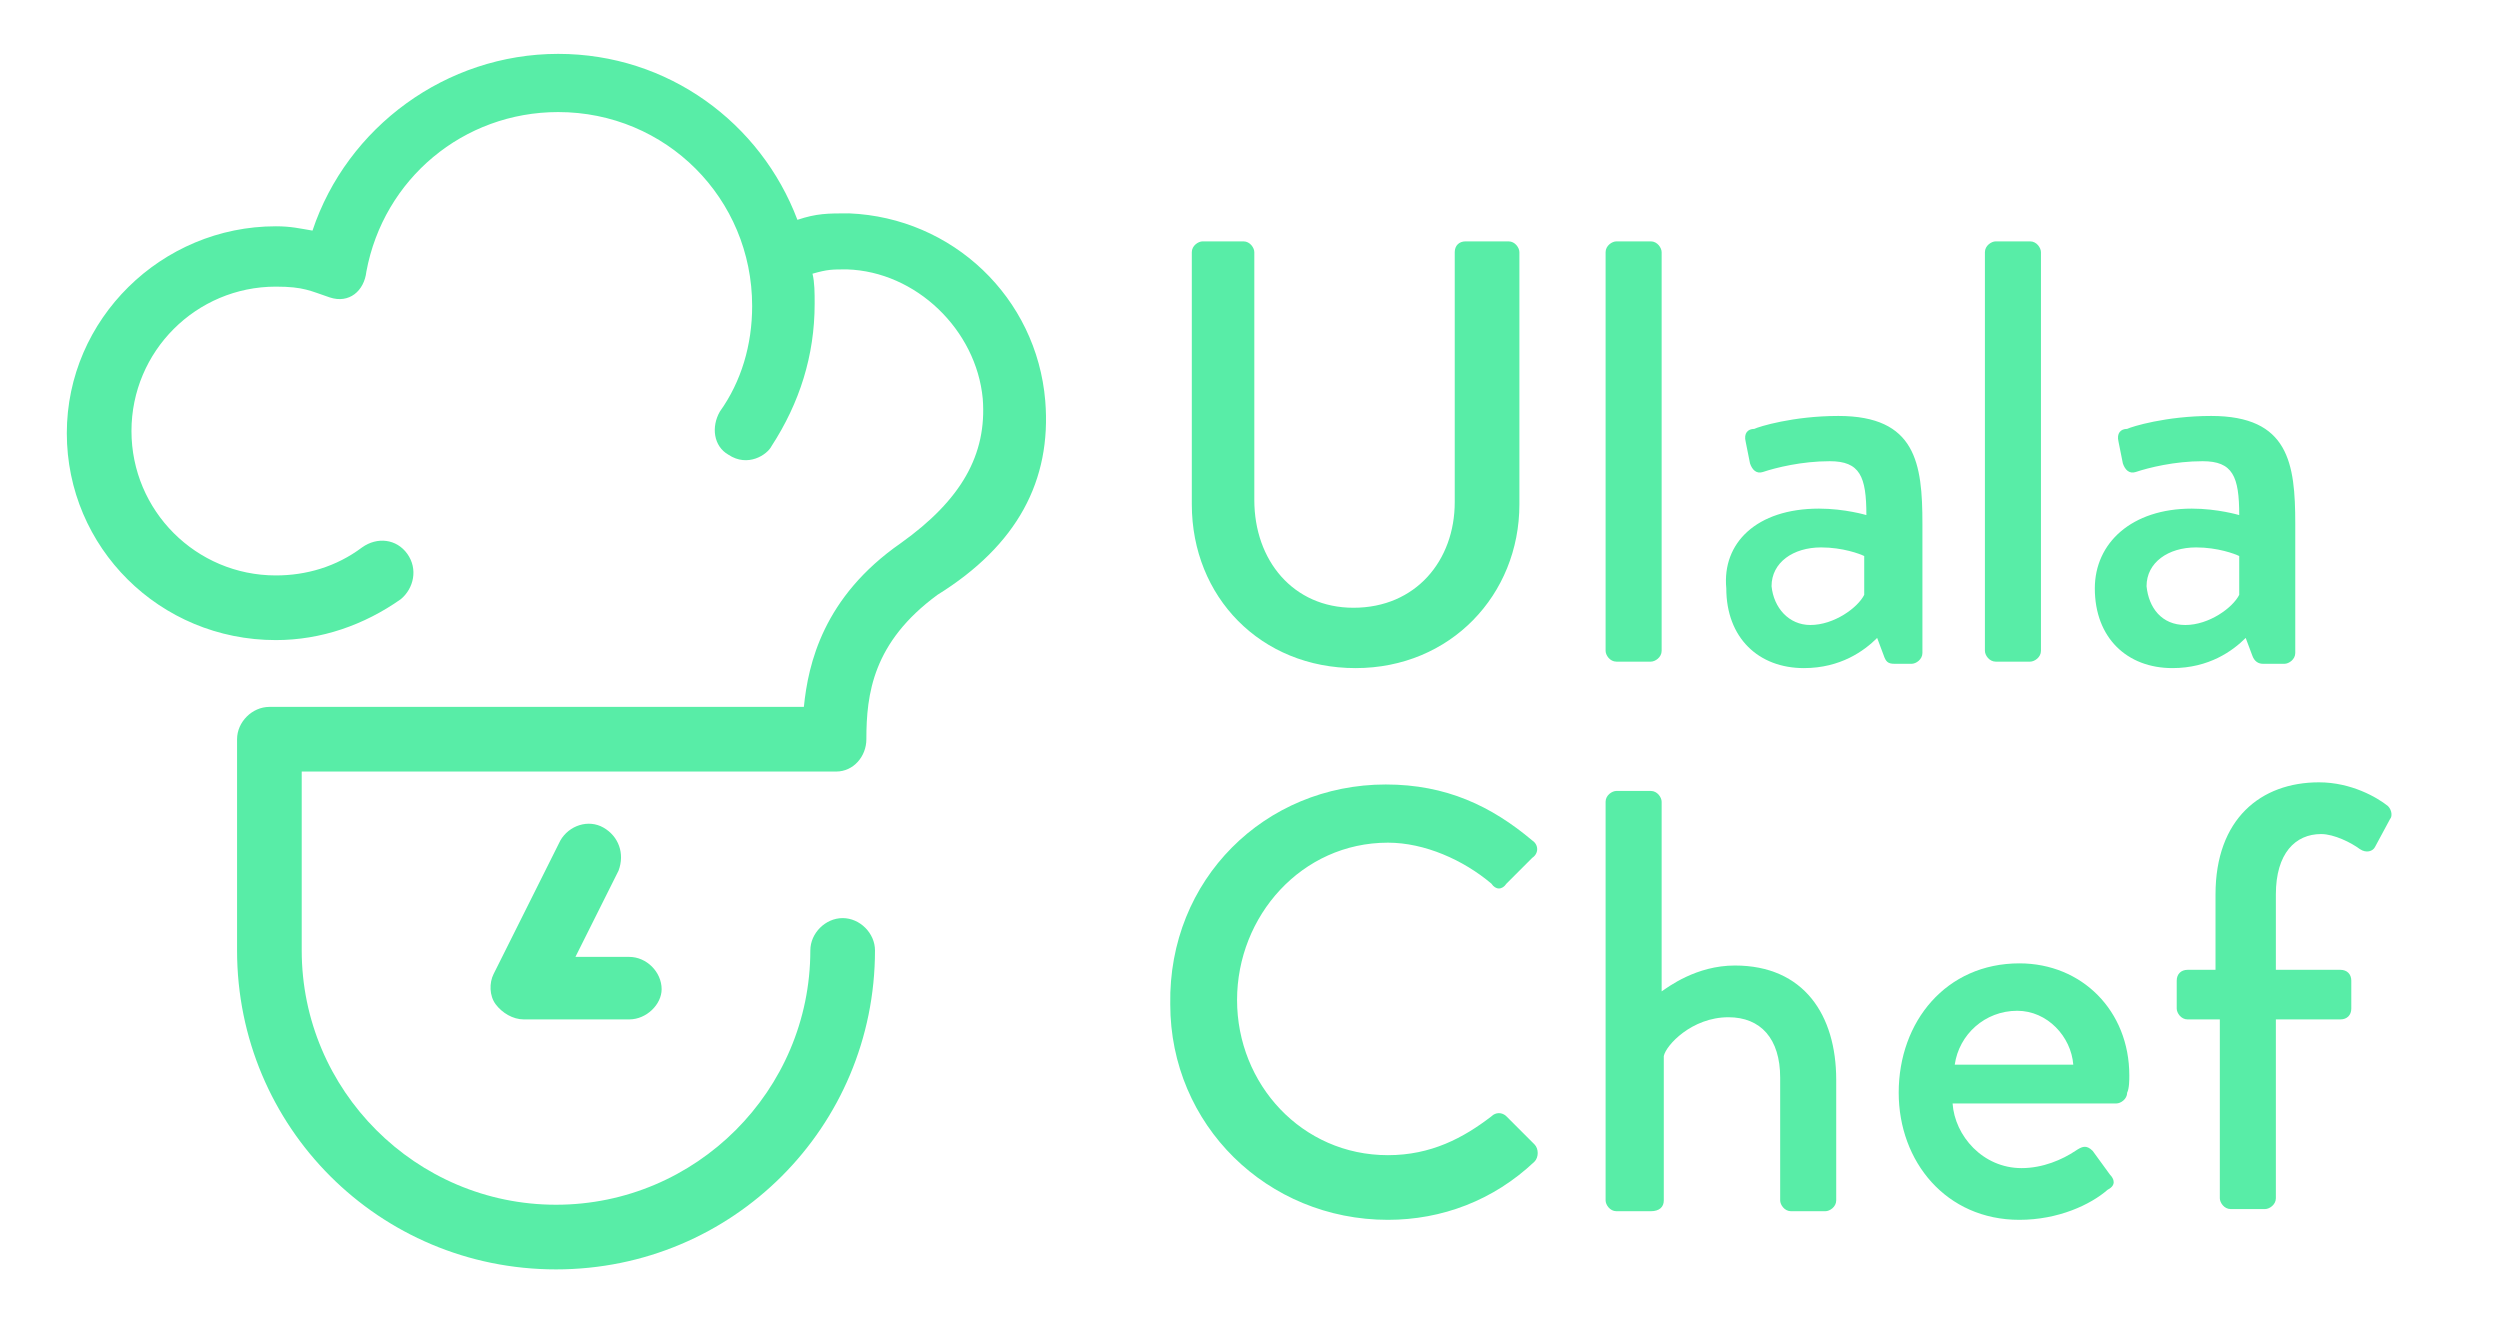 <?xml version="1.0" encoding="utf-8"?>
<!-- Generator: Adobe Illustrator 22.1.0, SVG Export Plug-In . SVG Version: 6.00 Build 0)  -->
<svg version="1.1" id="Warstwa_1" xmlns="http://www.w3.org/2000/svg" xmlns:xlink="http://www.w3.org/1999/xlink" x="0px" y="0px"
	 viewBox="0 0 116 62" style="enable-background:new 0 0 116 62;" xml:space="preserve">
<style type="text/css">
	.st0{fill:#58EDA7;}
</style>
<g>
	<g>
		<g>
			<g>
				<path class="st0" d="M55.3,11.7c0-0.3,0.3-0.5,0.5-0.5h1.9c0.3,0,0.5,0.3,0.5,0.5v11.5c0,2.8,1.8,5,4.6,5c2.9,0,4.7-2.2,4.7-4.9
					V11.7c0-0.3,0.2-0.5,0.5-0.5H70c0.3,0,0.5,0.3,0.5,0.5v11.7c0,4.2-3.2,7.6-7.6,7.6c-4.4,0-7.6-3.3-7.6-7.6V11.7z"/>
			</g>
			<g>
				<path class="st0" d="M74.5,11.7c0-0.3,0.3-0.5,0.5-0.5h1.6c0.3,0,0.5,0.3,0.5,0.5v18.5c0,0.3-0.3,0.5-0.5,0.5H75
					c-0.3,0-0.5-0.3-0.5-0.5V11.7z"/>
			</g>
			<g>
				<path class="st0" d="M84.4,23.6c1.2,0,2.2,0.3,2.2,0.3c0-1.8-0.3-2.5-1.7-2.5c-1.3,0-2.5,0.3-3.1,0.5c-0.3,0.1-0.5-0.1-0.6-0.4
					l-0.2-1c-0.1-0.4,0.1-0.6,0.4-0.6c0.2-0.1,1.8-0.6,3.9-0.6c3.6,0,3.9,2.2,3.9,5v6c0,0.3-0.3,0.5-0.5,0.5h-0.8
					c-0.3,0-0.4-0.1-0.5-0.4l-0.3-0.8c-0.6,0.6-1.7,1.4-3.4,1.4c-2.1,0-3.6-1.4-3.6-3.7C79.9,25.2,81.5,23.6,84.4,23.6z M84,29
					c1.1,0,2.2-0.8,2.5-1.4v-1.8c-0.2-0.1-1-0.4-2-0.4c-1.3,0-2.3,0.7-2.3,1.8C82.3,28.2,83,29,84,29z"/>
			</g>
			<g>
				<path class="st0" d="M92.1,11.7c0-0.3,0.3-0.5,0.5-0.5h1.6c0.3,0,0.5,0.3,0.5,0.5v18.5c0,0.3-0.3,0.5-0.5,0.5h-1.6
					c-0.3,0-0.5-0.3-0.5-0.5V11.7z"/>
			</g>
			<g>
				<path class="st0" d="M101.7,23.6c1.2,0,2.2,0.3,2.2,0.3c0-1.8-0.3-2.5-1.7-2.5c-1.3,0-2.5,0.3-3.1,0.5c-0.3,0.1-0.5-0.1-0.6-0.4
					l-0.2-1c-0.1-0.4,0.1-0.6,0.4-0.6c0.2-0.1,1.8-0.6,3.9-0.6c3.6,0,3.9,2.2,3.9,5v6c0,0.3-0.3,0.5-0.5,0.5H105
					c-0.2,0-0.4-0.1-0.5-0.4l-0.3-0.8c-0.6,0.6-1.7,1.4-3.4,1.4c-2.1,0-3.6-1.4-3.6-3.7C97.2,25.2,98.9,23.6,101.7,23.6z M101.4,29
					c1.1,0,2.2-0.8,2.5-1.4v-1.8c-0.2-0.1-1-0.4-2-0.4c-1.3,0-2.3,0.7-2.3,1.8C99.7,28.2,100.3,29,101.4,29z"/>
			</g>
		</g>
		<g>
			<g>
				<path class="st0" d="M64.3,36.4c2.8,0,4.9,1,6.8,2.6c0.3,0.2,0.3,0.6,0,0.8L69.9,41c-0.2,0.3-0.5,0.3-0.7,0
					c-1.3-1.1-3.1-1.9-4.8-1.9c-4,0-7,3.4-7,7.3c0,3.9,3,7.2,7,7.2c2,0,3.5-0.8,4.8-1.8c0.2-0.2,0.5-0.2,0.7,0l1.3,1.3
					c0.2,0.2,0.2,0.6,0,0.8c-1.9,1.8-4.3,2.7-6.8,2.7c-5.6,0-10.1-4.4-10.1-10C54.2,40.8,58.7,36.4,64.3,36.4z"/>
			</g>
			<g>
				<path class="st0" d="M74.5,37.2c0-0.3,0.3-0.5,0.5-0.5h1.6c0.3,0,0.5,0.3,0.5,0.5v8.8c0.3-0.2,1.6-1.2,3.4-1.2
					c3.2,0,4.7,2.3,4.7,5.3v5.6c0,0.3-0.3,0.5-0.5,0.5h-1.6c-0.3,0-0.5-0.3-0.5-0.5V50c0-1.8-0.9-2.8-2.4-2.8c-1.7,0-2.9,1.3-3,1.8
					v6.7c0,0.3-0.2,0.5-0.6,0.5H75c-0.3,0-0.5-0.3-0.5-0.5V37.2z"/>
			</g>
			<g>
				<path class="st0" d="M93.7,44.7c2.9,0,5.1,2.2,5.1,5.2c0,0.2,0,0.6-0.1,0.8c0,0.3-0.3,0.5-0.5,0.5h-7.6c0.1,1.5,1.4,3,3.2,3
					c1,0,1.9-0.4,2.5-0.8c0.3-0.2,0.5-0.3,0.8,0l0.8,1.1c0.2,0.2,0.3,0.5-0.1,0.7c-0.8,0.7-2.3,1.4-4.1,1.4c-3.4,0-5.6-2.7-5.6-5.9
					C88.1,47.4,90.3,44.7,93.7,44.7z M96.2,49.4c-0.1-1.3-1.2-2.5-2.6-2.5c-1.5,0-2.7,1.1-2.9,2.5H96.2z"/>
			</g>
			<g>
				<path class="st0" d="M102.8,47.3h-1.3c-0.3,0-0.5-0.3-0.5-0.5v-1.3c0-0.3,0.2-0.5,0.5-0.5h1.3v-3.5c0-3.5,2.1-5.2,4.8-5.2
					c1.5,0,2.7,0.7,3.2,1.1c0.2,0.2,0.2,0.5,0.1,0.6l-0.7,1.3c-0.1,0.2-0.4,0.3-0.7,0.1c-0.4-0.3-1.2-0.7-1.8-0.7
					c-1.2,0-2.1,0.9-2.1,2.8V45h3c0.3,0,0.5,0.2,0.5,0.5v1.3c0,0.3-0.2,0.5-0.5,0.5h-3v8.3c0,0.3-0.3,0.5-0.5,0.5h-1.6
					c-0.3,0-0.5-0.3-0.5-0.5V47.3z"/>
			</g>
		</g>
	</g>
	<g>
		<path class="st0" d="M48.5,18.6c-0.4-4.8-4.3-8.5-9.1-8.7c-1,0-1.5,0-2.4,0.3C35.3,5.7,31,2.5,25.9,2.5c-5.2,0-9.8,3.4-11.4,8.2
			c-0.6-0.1-1-0.2-1.7-0.2c-5.3,0-9.7,4.3-9.7,9.6c0,5.3,4.3,9.6,9.7,9.6c2.1,0,4.1-0.7,5.8-1.9c0.6-0.5,0.8-1.4,0.3-2.1
			c-0.5-0.7-1.4-0.8-2.1-0.3c-1.2,0.9-2.6,1.3-4,1.3c-3.7,0-6.7-3-6.7-6.7c0-3.7,3-6.7,6.7-6.7c1.3,0,1.6,0.2,2.5,0.5
			c0.9,0.3,1.6-0.3,1.7-1.2c0.8-4.3,4.5-7.4,8.9-7.4c5,0,9,4,9,9c0,1.8-0.5,3.5-1.5,4.9c-0.4,0.7-0.3,1.6,0.4,2c0.9,0.6,1.8,0,2-0.4
			c1.3-2,2-4.2,2-6.6c0-0.5,0-1-0.1-1.4c0.7-0.2,0.9-0.2,1.6-0.2c3.2,0.1,6,2.8,6.3,6c0.2,2.6-1,4.7-3.8,6.7
			c-3.6,2.5-4.3,5.6-4.5,7.6l-24.8,0c-0.8,0-1.5,0.7-1.5,1.5v9.8c0,8.2,6.6,14.8,14.8,14.8c8.2,0,14.8-6.6,14.8-14.8
			c0-0.8-0.7-1.5-1.5-1.5c-0.8,0-1.5,0.7-1.5,1.5c0,6.5-5.3,11.8-11.8,11.8c-6.5,0-11.8-5.3-11.8-11.8v-8.3c0,0,24.8,0,24.8,0
			c0.8,0,1.4-0.7,1.4-1.5c0-2.1,0.3-4.5,3.3-6.7C47.2,25.3,48.8,22.3,48.5,18.6z"/>
		<g>
			<path class="st0" d="M29.2,47.3h-4.9c-0.5,0-1-0.3-1.3-0.7c-0.3-0.4-0.3-1-0.1-1.4l3.1-6.2c0.4-0.7,1.3-1,2-0.6
				c0.7,0.4,1,1.2,0.7,2l-2,4h2.5c0.8,0,1.5,0.7,1.5,1.5C30.7,46.6,30,47.3,29.2,47.3z"/>
		</g>
	</g>
</g>
</svg>
